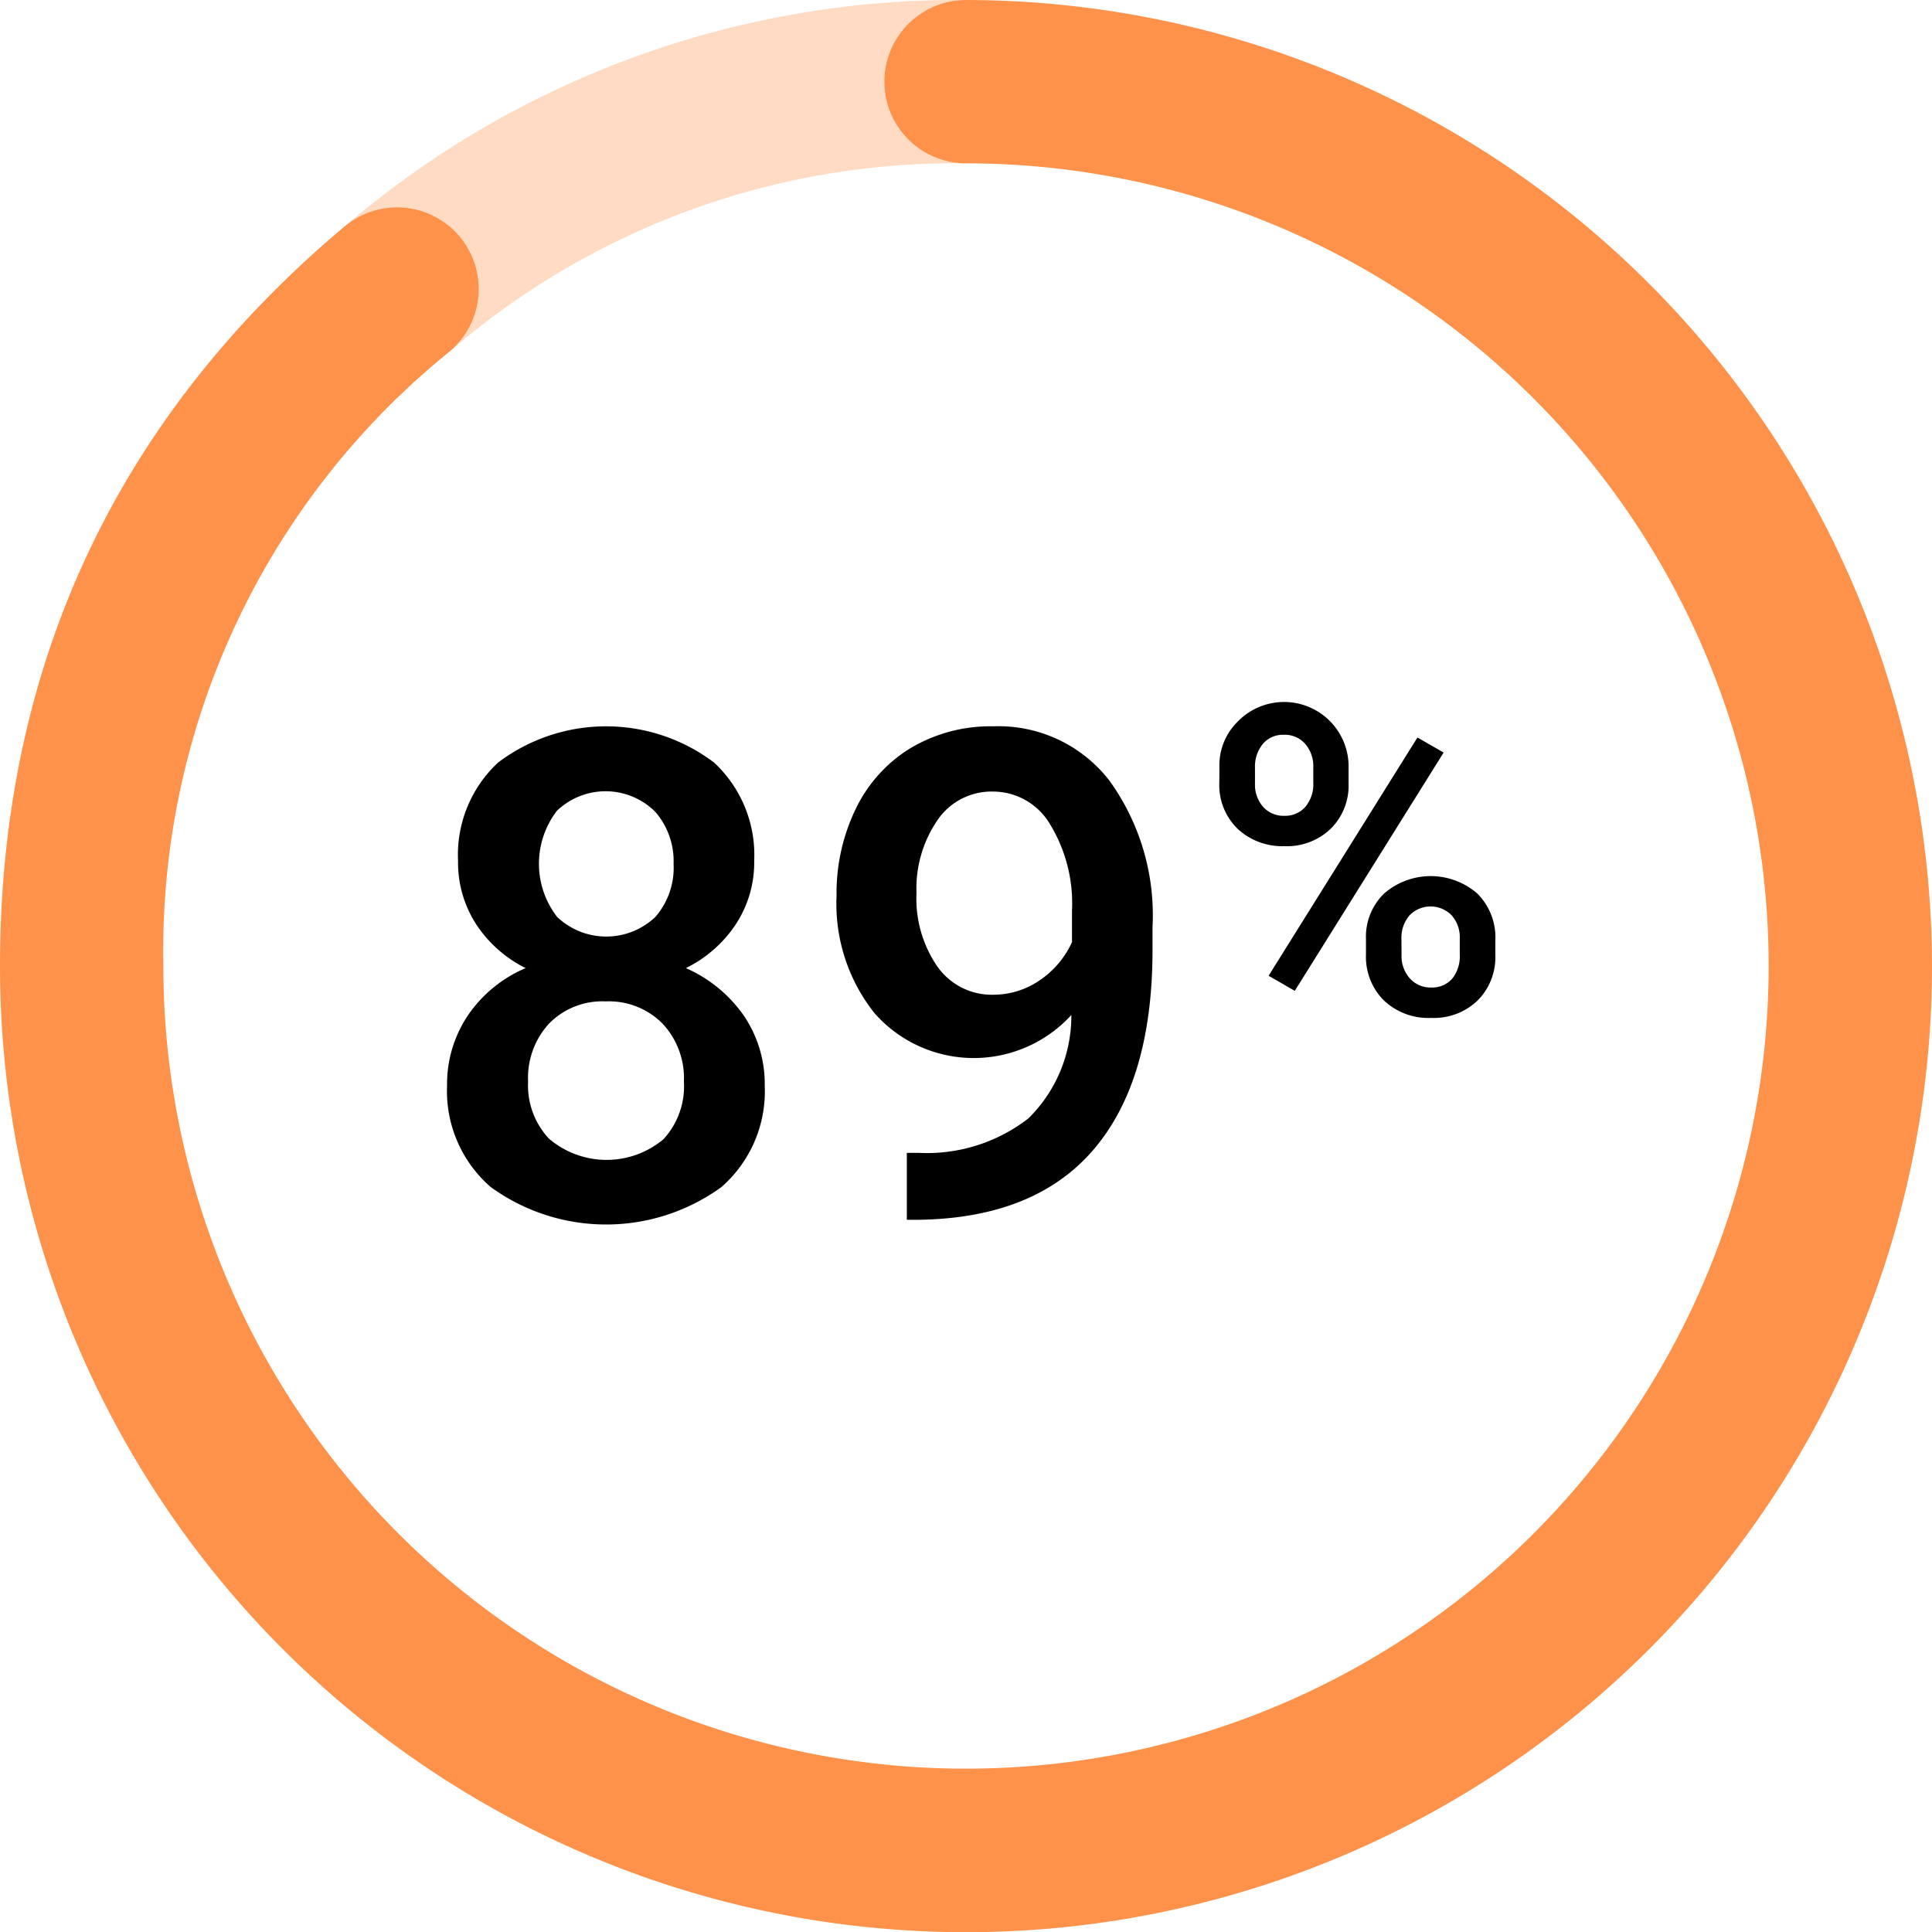 <svg xmlns="http://www.w3.org/2000/svg" width="94.62" height="94.63" viewBox="0 0 94.62 94.63">
  <g id="_89-percent" data-name="89-percent" transform="translate(-445.74 -636.15)">
    <g id="Group_535" data-name="Group 535">
      <g id="Group_534" data-name="Group 534">
        <g id="Group_533" data-name="Group 533">
          <path id="Path_5844" data-name="Path 5844" d="M540.36,683.47a47.31,47.31,0,1,1-94.62,0c0-14.64,5.68-26.84,16.9-36.25a4,4,0,0,1,5.14,6.13,37.719,37.719,0,0,0-14.04,30.12,39.31,39.31,0,1,0,39.31-39.32,4,4,0,1,1,0-8A47.368,47.368,0,0,1,540.36,683.47Z" fill="#ff924a"/>
        </g>
      </g>
    </g>
    <g id="_258" data-name=" 258" style="isolation: isolate">
      <g id="Group_536" data-name="Group 536" style="isolation: isolate">
        <path id="Path_5845" data-name="Path 5845" d="M482.677,678.311a5.517,5.517,0,0,1-.9,3.106,6.224,6.224,0,0,1-2.446,2.146,6.78,6.78,0,0,1,2.862,2.364,5.964,5.964,0,0,1,1,3.392,6.229,6.229,0,0,1-2.12,4.966,9.614,9.614,0,0,1-11.31-.008,6.223,6.223,0,0,1-2.128-4.958,6.037,6.037,0,0,1,1.01-3.424,6.482,6.482,0,0,1,2.838-2.332,6.208,6.208,0,0,1-2.422-2.146,5.557,5.557,0,0,1-.888-3.106,6.178,6.178,0,0,1,1.957-4.812,8.77,8.77,0,0,1,10.585,0A6.182,6.182,0,0,1,482.677,678.311Zm-3.442,10.812a3.917,3.917,0,0,0-1.051-2.846,3.7,3.7,0,0,0-2.782-1.084,3.653,3.653,0,0,0-2.763,1.077,3.933,3.933,0,0,0-1.036,2.853,3.816,3.816,0,0,0,1.019,2.789,4.343,4.343,0,0,0,5.61.033A3.832,3.832,0,0,0,479.235,689.123Zm-.506-10.666a3.684,3.684,0,0,0-.9-2.552,3.448,3.448,0,0,0-4.812-.049,4.258,4.258,0,0,0,.008,5.2,3.49,3.49,0,0,0,4.812,0A3.671,3.671,0,0,0,478.729,678.457Z"/>
        <path id="Path_5846" data-name="Path 5846" d="M498.209,685.861a6.475,6.475,0,0,1-9.639-.09,8.61,8.61,0,0,1-1.859-5.764,9.447,9.447,0,0,1,.946-4.257,7.056,7.056,0,0,1,2.691-2.969,7.642,7.642,0,0,1,4.045-1.059,6.861,6.861,0,0,1,5.692,2.674,11.271,11.271,0,0,1,2.1,7.16v1.109q0,6.426-2.9,9.8t-8.66,3.425h-.473v-3.279h.571a8.111,8.111,0,0,0,5.382-1.687A7.039,7.039,0,0,0,498.209,685.861Zm-3.816-.994a4,4,0,0,0,2.234-.685,4.509,4.509,0,0,0,1.614-1.892v-1.55a7.432,7.432,0,0,0-1.076-4.223,3.243,3.243,0,0,0-2.789-1.6,3.2,3.2,0,0,0-2.731,1.411,5.928,5.928,0,0,0-1.02,3.564,5.863,5.863,0,0,0,1.027,3.6A3.258,3.258,0,0,0,494.393,684.867Z"/>
        <path id="Path_5847" data-name="Path 5847" d="M505.461,673.735a2.993,2.993,0,0,1,.871-2.219,3.162,3.162,0,0,1,5.455,2.27v.738a2.976,2.976,0,0,1-.866,2.205,3.094,3.094,0,0,1-2.282.862,3.2,3.2,0,0,1-2.282-.846,2.988,2.988,0,0,1-.9-2.281Zm1.742.786a1.64,1.64,0,0,0,.4,1.146,1.334,1.334,0,0,0,1.04.437,1.31,1.31,0,0,0,1.025-.437,1.719,1.719,0,0,0,.391-1.188v-.75a1.66,1.66,0,0,0-.4-1.151,1.326,1.326,0,0,0-1.04-.442,1.29,1.29,0,0,0-1.031.447,1.743,1.743,0,0,0-.385,1.177Zm1.949,10.156-1.282-.739,7.29-11.669,1.282.738Zm3.487-2.543a2.94,2.94,0,0,1,.891-2.226,3.48,3.48,0,0,1,4.558,0,3.033,3.033,0,0,1,.887,2.3v.728a3,3,0,0,1-.856,2.2,3.08,3.08,0,0,1-2.292.866,3.167,3.167,0,0,1-2.312-.856,3.02,3.02,0,0,1-.876-2.261Zm1.742.789a1.638,1.638,0,0,0,.405,1.143,1.346,1.346,0,0,0,1.041.447,1.3,1.3,0,0,0,1.03-.426,1.748,1.748,0,0,0,.375-1.195v-.769a1.618,1.618,0,0,0-.4-1.148,1.441,1.441,0,0,0-2.056,0,1.694,1.694,0,0,0-.4,1.189Z"/>
      </g>
      <g id="Group_532" data-name="Group 532" opacity="0.33">
        <g id="Group_531" data-name="Group 531">
          <g id="Group_530" data-name="Group 530">
            <path id="Path_5843" data-name="Path 5843" d="M493.05,644.15a37.837,37.837,0,0,0-25.27,9.2,4,4,0,0,0-5.14-6.13,46.142,46.142,0,0,1,30.41-11.07,4,4,0,1,0,0,8Z" fill="#ff924a"/>
          </g>
        </g>
      </g>
    </g>
  </g>
</svg>
